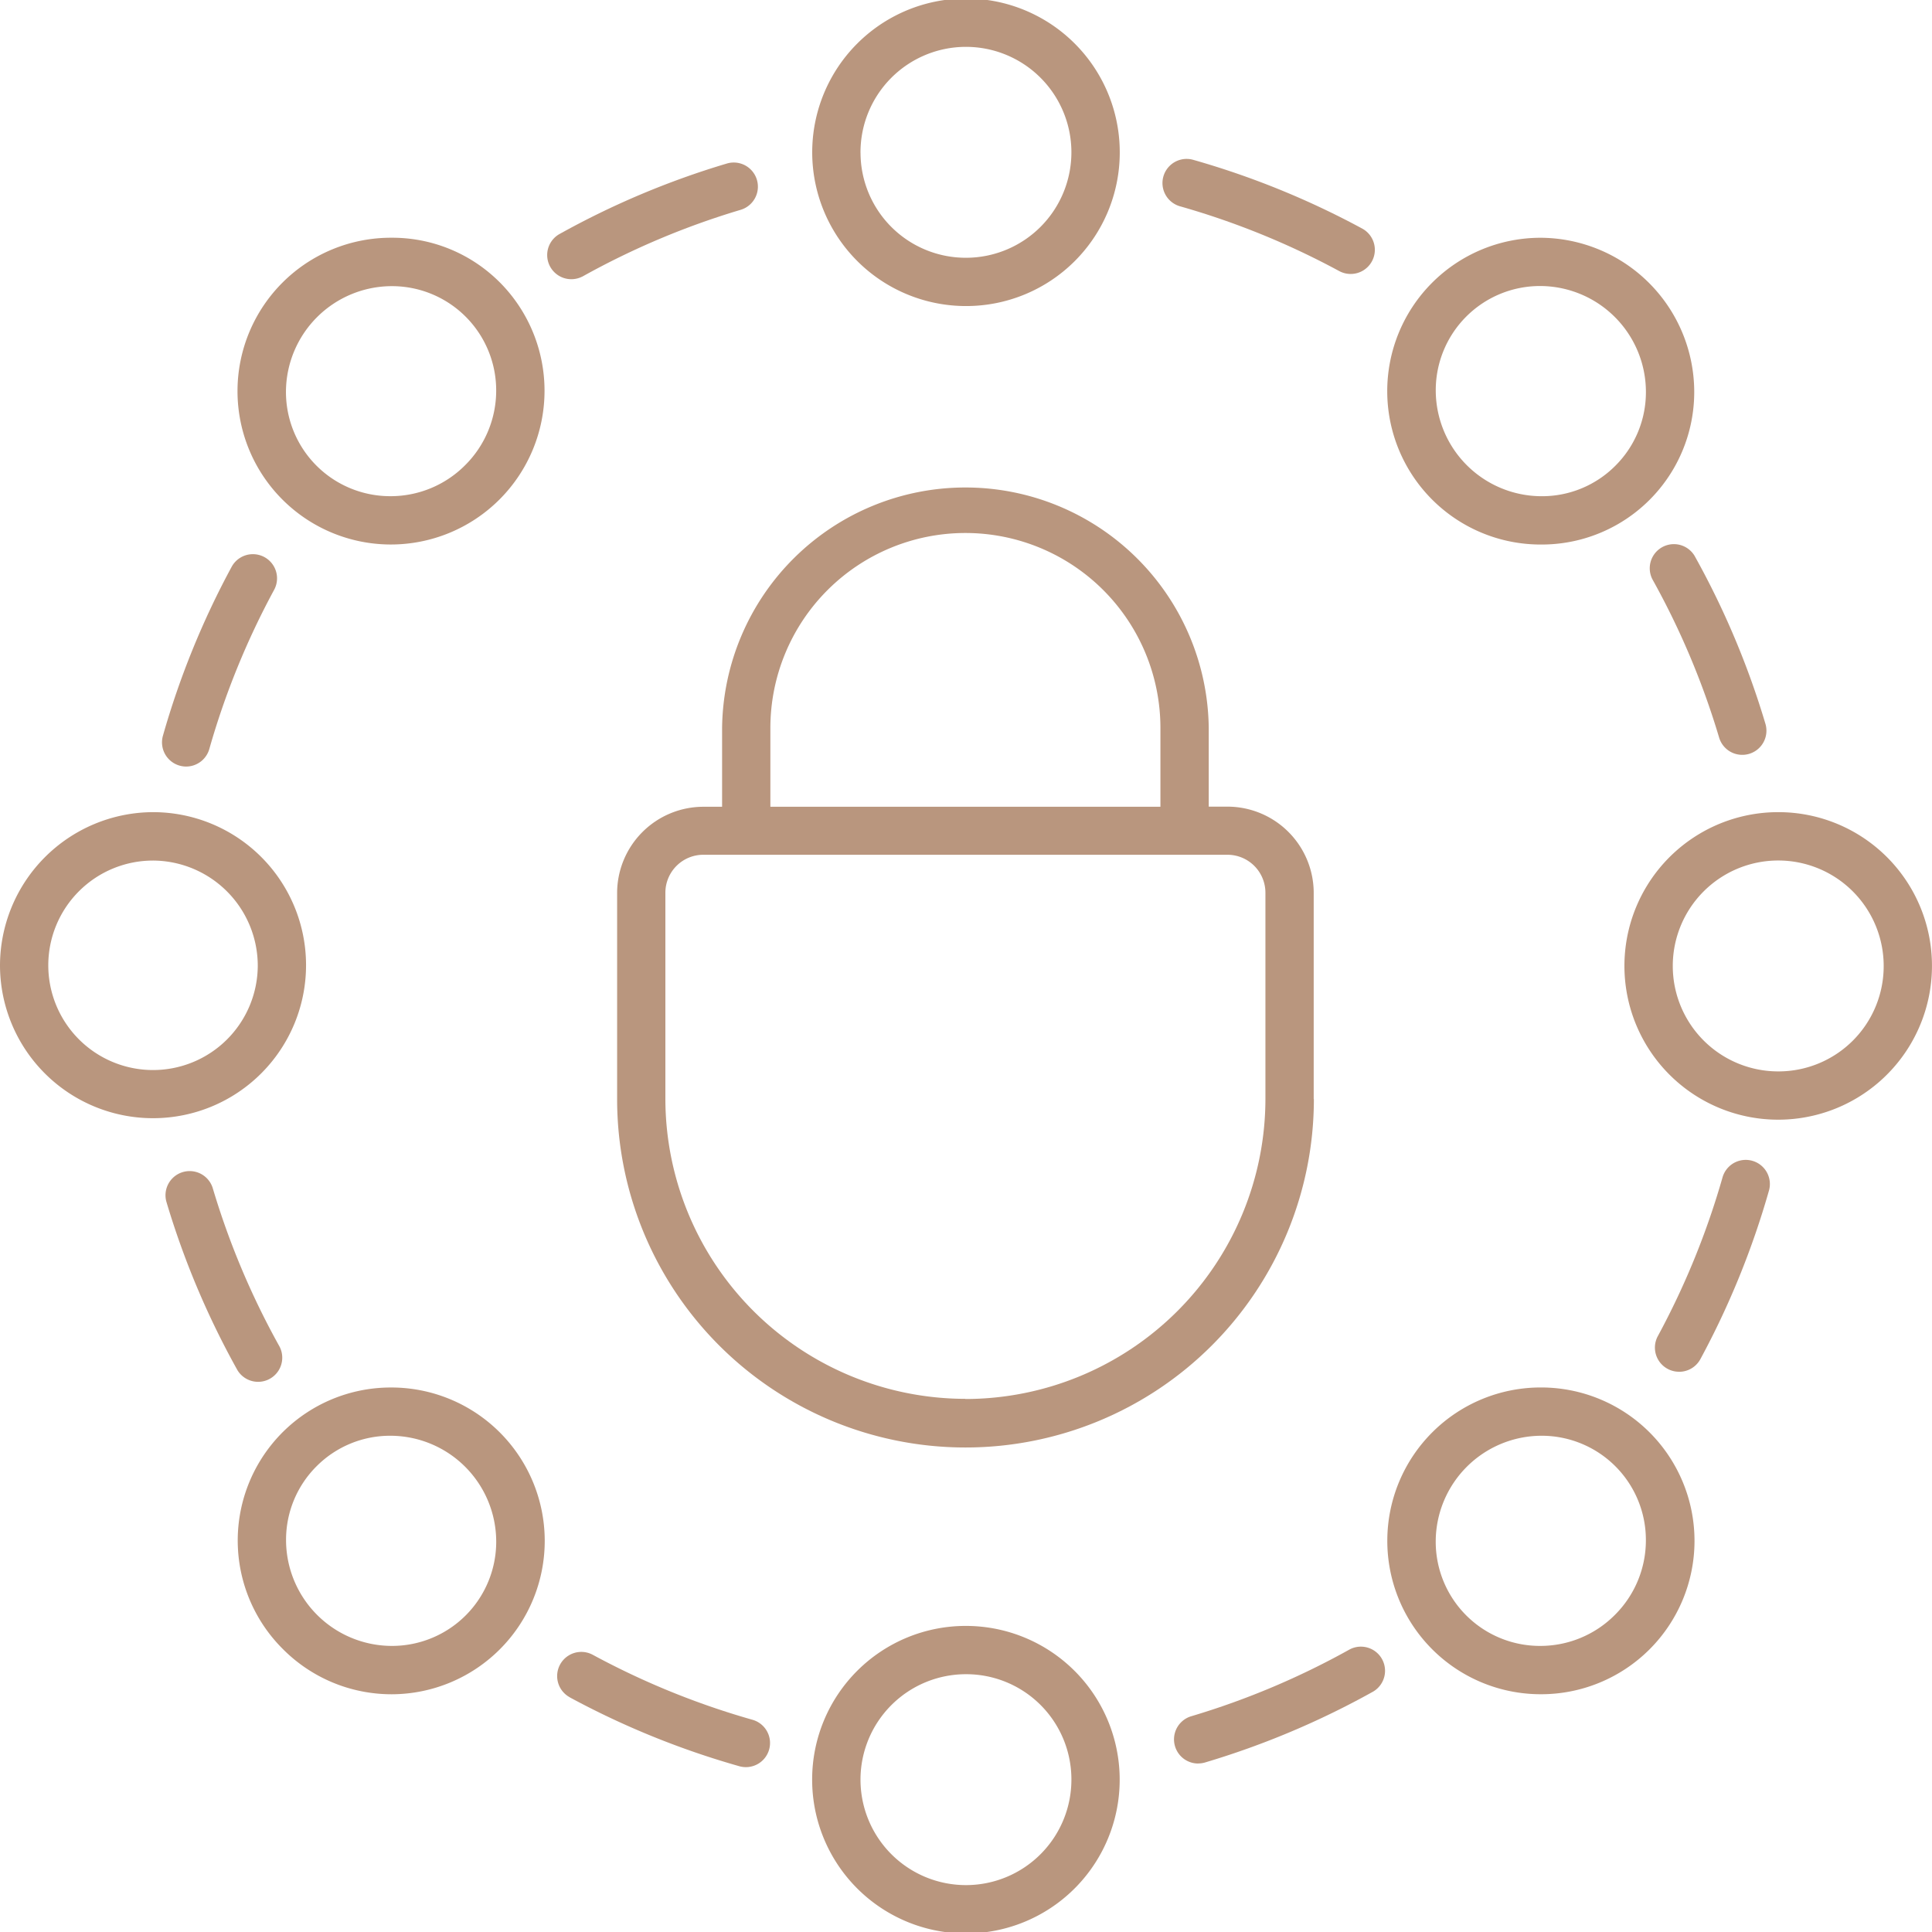 <svg id="lock" xmlns="http://www.w3.org/2000/svg" width="59.617" height="59.617" viewBox="0 0 59.617 59.617">
  <path id="Path_3046" data-name="Path 3046" d="M181.692,4.722a4.745,4.745,0,1,0-4.745,4.722A4.739,4.739,0,0,0,181.692,4.722Zm-8,0a3.254,3.254,0,1,1,3.254,3.232A3.247,3.247,0,0,1,173.693,4.722Zm0,0" transform="translate(-147.139)" fill="#b9967e"/>
  <path id="Path_3047" data-name="Path 3047" d="M303.622,55.149a4.761,4.761,0,0,0-4.742-4.742h-.014a4.733,4.733,0,0,0,.032,9.466h.013a4.706,4.706,0,0,0,4.711-4.724ZM301.19,57.44a3.191,3.191,0,0,1-2.288.942,3.27,3.27,0,0,1-3.256-3.256,3.216,3.216,0,0,1,3.22-3.23h.009a3.27,3.27,0,0,1,3.256,3.256A3.2,3.2,0,0,1,301.19,57.44Zm0,0" transform="translate(-251.342 -43.07)" fill="#b9967e"/>
  <path id="Path_3048" data-name="Path 3048" d="M349.433,172.2a4.745,4.745,0,1,0,4.722,4.745A4.739,4.739,0,0,0,349.433,172.2Zm0,8a3.254,3.254,0,1,1,3.232-3.254A3.246,3.246,0,0,1,349.433,180.2Zm0,0" transform="translate(-294.539 -147.139)" fill="#b9967e"/>
  <path id="Path_3049" data-name="Path 3049" d="M298.911,294.156H298.9a4.733,4.733,0,1,0-.032,9.466h.014a4.733,4.733,0,1,0,.031-9.466Zm2.263,7.018a3.243,3.243,0,0,1-2.3.957h-.009a3.215,3.215,0,0,1-3.22-3.229,3.271,3.271,0,0,1,3.256-3.256h.009a3.215,3.215,0,0,1,3.22,3.229A3.243,3.243,0,0,1,301.174,301.174Zm0,0" transform="translate(-251.342 -251.342)" fill="#b9967e"/>
  <path id="Path_3050" data-name="Path 3050" d="M172.2,349.433a4.745,4.745,0,1,0,4.745-4.722A4.739,4.739,0,0,0,172.2,349.433Zm8,0a3.254,3.254,0,1,1-3.254-3.232A3.246,3.246,0,0,1,180.2,349.433Zm0,0" transform="translate(-147.139 -294.539)" fill="#b9967e"/>
  <path id="Path_3051" data-name="Path 3051" d="M55.148,303.623h.014a4.733,4.733,0,0,0-.032-9.466h-.014a4.722,4.722,0,0,0-3.316,8.072A4.726,4.726,0,0,0,55.148,303.623Zm-2.31-7.035a3.2,3.2,0,0,1,2.278-.942h.01a3.27,3.27,0,0,1,3.256,3.256,3.215,3.215,0,0,1-3.22,3.229h-.009a3.27,3.27,0,0,1-3.256-3.256A3.2,3.2,0,0,1,52.838,296.588Zm0,0" transform="translate(-43.07 -251.342)" fill="#b9967e"/>
  <path id="Path_3052" data-name="Path 3052" d="M0,176.948A4.722,4.722,0,1,0,4.722,172.2,4.739,4.739,0,0,0,0,176.948Zm7.954,0a3.232,3.232,0,1,1-3.232-3.254A3.247,3.247,0,0,1,7.954,176.948Zm0,0" transform="translate(0 -147.139)" fill="#b9967e"/>
  <path id="Path_3053" data-name="Path 3053" d="M58.494,51.785a4.678,4.678,0,0,0-3.332-1.379h-.014a4.733,4.733,0,1,0-.032,9.466h.014a4.744,4.744,0,0,0,3.364-8.088Zm-1.07,5.639a3.241,3.241,0,0,1-2.3.957h-.01a3.216,3.216,0,0,1-3.22-3.229A3.271,3.271,0,0,1,55.152,51.9h.009a3.216,3.216,0,0,1,3.22,3.23A3.241,3.241,0,0,1,57.424,57.424Zm0,0" transform="translate(-43.07 -43.07)" fill="#b9967e"/>
  <path id="Path_3054" data-name="Path 3054" d="M116.942,37.98a24.205,24.205,0,0,1,4.886-2.061.745.745,0,0,0-.425-1.429,25.712,25.712,0,0,0-5.186,2.188.745.745,0,0,0,.726,1.3Zm0,0" transform="translate(-98.974 -29.444)" fill="#b9967e"/>
  <path id="Path_3055" data-name="Path 3055" d="M251.9,37.158a.745.745,0,1,0,.71-1.311,25.758,25.758,0,0,0-5.214-2.121.745.745,0,1,0-.407,1.434A24.246,24.246,0,0,1,251.9,37.158Zm0,0" transform="translate(-210.576 -28.794)" fill="#b9967e"/>
  <path id="Path_3056" data-name="Path 3056" d="M351.817,121.187a.745.745,0,1,0,1.429-.425,25.71,25.71,0,0,0-2.188-5.186.745.745,0,0,0-1.3.726A24.251,24.251,0,0,1,351.817,121.187Zm0,0" transform="translate(-298.769 -98.427)" fill="#b9967e"/>
  <path id="Path_3057" data-name="Path 3057" d="M351.621,252.362a.744.744,0,0,0,.656-.391,25.739,25.739,0,0,0,2.12-5.214.745.745,0,0,0-1.433-.407,24.312,24.312,0,0,1-2,4.911.745.745,0,0,0,.654,1.1Zm0,0" transform="translate(-299.807 -210.032)" fill="#b9967e"/>
  <path id="Path_3058" data-name="Path 3058" d="M249.667,352.637a.747.747,0,0,0,.213-.031,25.719,25.719,0,0,0,5.187-2.188.745.745,0,0,0-.727-1.3,24.2,24.2,0,0,1-4.885,2.061.745.745,0,0,0,.212,1.46Zm0,0" transform="translate(-212.692 -298.221)" fill="#b9967e"/>
  <path id="Path_3059" data-name="Path 3059" d="M118.517,351.638a25.742,25.742,0,0,0,5.215,2.12.745.745,0,1,0,.407-1.433,24.263,24.263,0,0,1-4.912-2,.745.745,0,0,0-.71,1.311Zm0,0" transform="translate(-100.934 -299.261)" fill="#b9967e"/>
  <path id="Path_3060" data-name="Path 3060" d="M37.317,254.425a.745.745,0,0,0,1.3-.726,24.219,24.219,0,0,1-2.061-4.886.745.745,0,0,0-1.429.425A25.7,25.7,0,0,0,37.317,254.425Zm0,0" transform="translate(-29.989 -212.143)" fill="#b9967e"/>
  <path id="Path_3061" data-name="Path 3061" d="M35.082,124.039a.746.746,0,0,0,.716-.542,24.246,24.246,0,0,1,2-4.911.745.745,0,1,0-1.311-.71,25.706,25.706,0,0,0-2.121,5.214.747.747,0,0,0,.718.949Zm0,0" transform="translate(-29.339 -100.385)" fill="#b9967e"/>
  <path id="Path_3062" data-name="Path 3062" d="M152.324,121.717v-6.36a2.664,2.664,0,0,0-2.661-2.661h-.578V110.27a7.509,7.509,0,0,0-15.017,0V112.7h-.578a2.664,2.664,0,0,0-2.661,2.661v6.36a10.748,10.748,0,1,0,21.5,0ZM135.558,110.27a6.018,6.018,0,0,1,12.036,0V112.7H135.558Zm6.018,20.7a9.268,9.268,0,0,1-9.258-9.258v-6.36a1.172,1.172,0,0,1,1.171-1.171h16.174a1.172,1.172,0,0,1,1.171,1.171v6.36A9.268,9.268,0,0,1,141.577,130.975Zm0,0" transform="translate(-111.786 -87.805)" fill="#b9967e"/>
</svg>

